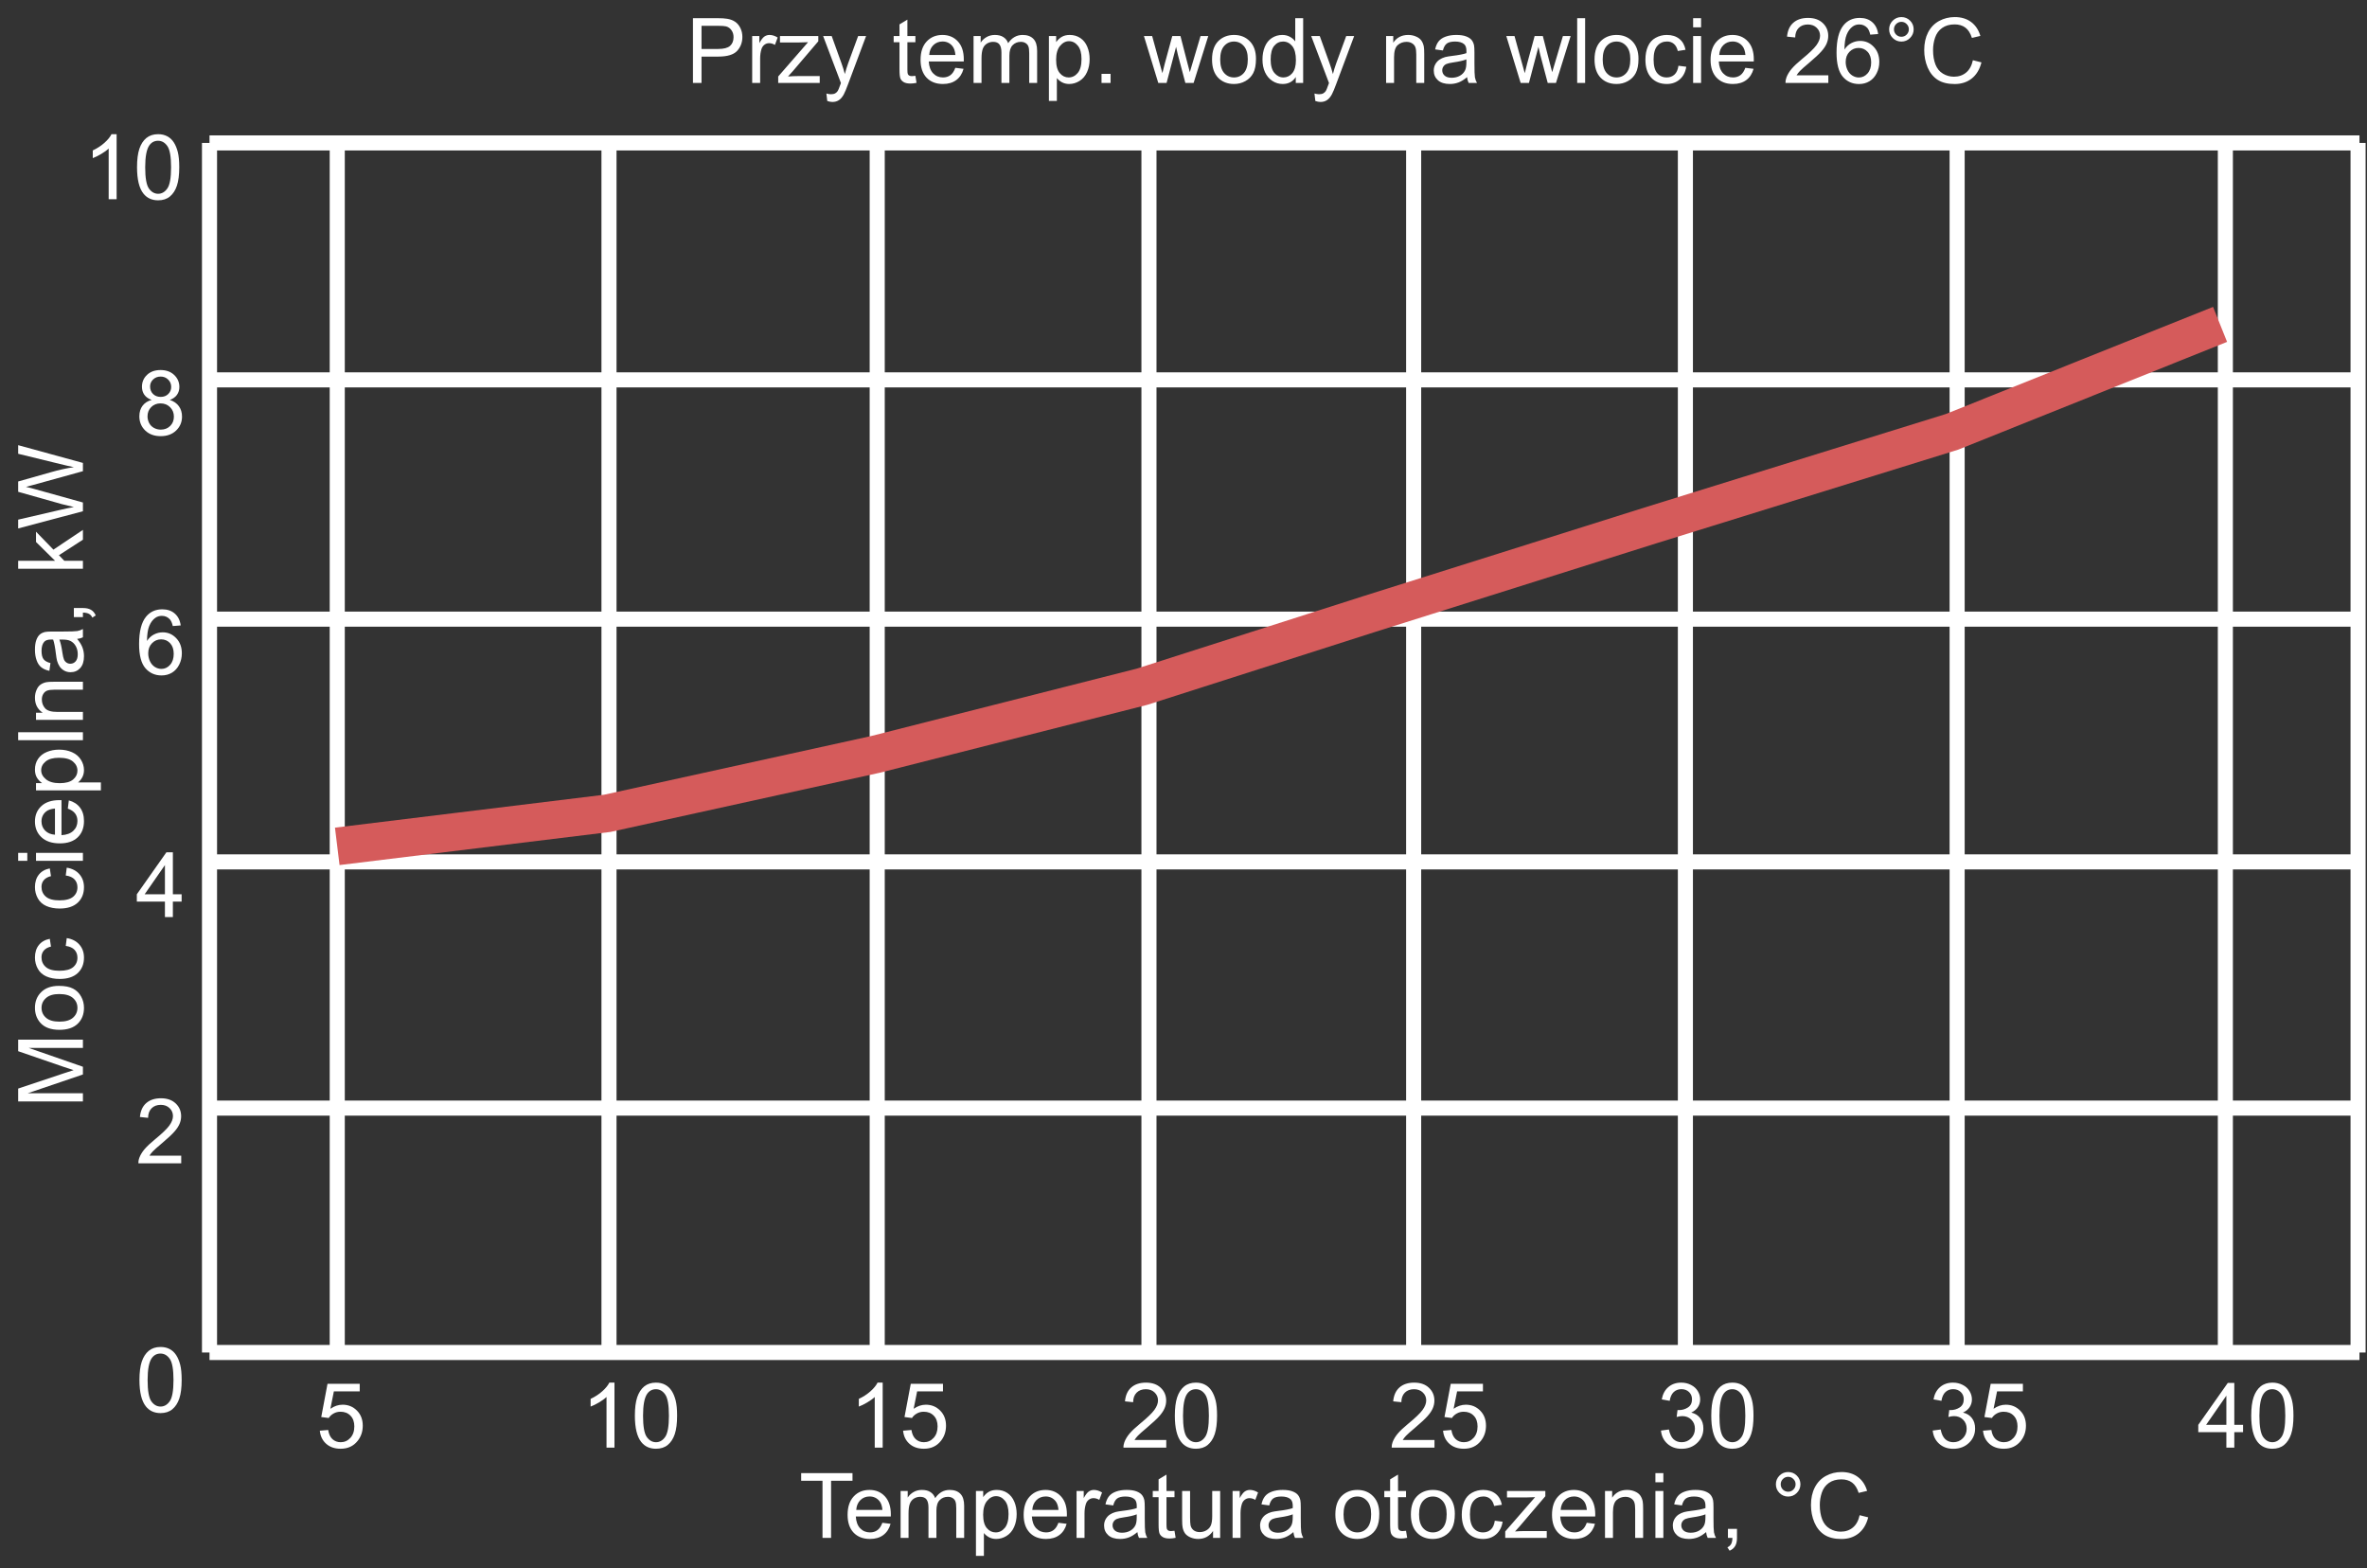 <svg width="314" height="208" viewBox="0 0 314 208" fill="none" xmlns="http://www.w3.org/2000/svg">
<rect x="0" y="0" width="314" height="208" fill="#333333" stroke="none"/>
<g clip-path="url(#clip0_637_1291)">
<path d="M27.793 18.958H313" stroke="white" stroke-width="2"/>
<path d="M27.793 18.958V179.409" stroke="white" stroke-width="2"/>
<path d="M295.21 18.958V179.409" stroke="white" stroke-width="2"/>
<path d="M259.629 18.958V179.409" stroke="white" stroke-width="2"/>
<path d="M223.58 18.958V179.409" stroke="white" stroke-width="2"/>
<path d="M187.531 18.958V179.409" stroke="white" stroke-width="2"/>
<path d="M152.418 18.958V179.409" stroke="white" stroke-width="2"/>
<path d="M116.369 19.11V179.561" stroke="white" stroke-width="2"/>
<path d="M80.788 19.11V179.561" stroke="white" stroke-width="2"/>
<path d="M44.739 19.11V179.561" stroke="white" stroke-width="2"/>
<path d="M312.815 18.958V179.409" stroke="white" stroke-width="2"/>
<path d="M27.793 50.39H313" stroke="white" stroke-width="2"/>
<path d="M27.793 82.129H313" stroke="white" stroke-width="2"/>
<path d="M27.793 114.329H313" stroke="white" stroke-width="2"/>
<path d="M27.793 146.989H313" stroke="white" stroke-width="2"/>
<path d="M27.793 179.407H313" stroke="white" stroke-width="2"/>
<path d="M18.498 183.062C18.498 182.047 18.602 181.23 18.808 180.613C19.02 179.992 19.33 179.514 19.74 179.178C20.154 178.842 20.674 178.674 21.299 178.674C21.76 178.674 22.164 178.768 22.512 178.955C22.859 179.139 23.146 179.406 23.373 179.758C23.599 180.105 23.777 180.531 23.906 181.035C24.035 181.535 24.099 182.211 24.099 183.062C24.099 184.07 23.996 184.885 23.789 185.506C23.582 186.123 23.271 186.602 22.857 186.941C22.447 187.277 21.928 187.445 21.299 187.445C20.471 187.445 19.82 187.148 19.348 186.555C18.781 185.84 18.498 184.676 18.498 183.062ZM19.582 183.062C19.582 184.473 19.746 185.412 20.074 185.881C20.406 186.346 20.814 186.578 21.299 186.578C21.783 186.578 22.189 186.344 22.517 185.875C22.849 185.406 23.015 184.469 23.015 183.062C23.015 181.648 22.849 180.709 22.517 180.244C22.189 179.779 21.779 179.547 21.287 179.547C20.803 179.547 20.416 179.752 20.127 180.162C19.764 180.686 19.582 181.652 19.582 183.062Z" fill="white"/>
<path d="M42.428 189.779L43.536 189.685C43.618 190.224 43.807 190.63 44.104 190.904C44.405 191.173 44.766 191.308 45.188 191.308C45.696 191.308 46.126 191.117 46.477 190.734C46.829 190.351 47.004 189.843 47.004 189.21C47.004 188.609 46.834 188.134 46.495 187.787C46.159 187.439 45.717 187.265 45.17 187.265C44.831 187.265 44.524 187.343 44.251 187.5C43.977 187.652 43.762 187.851 43.606 188.097L42.616 187.968L43.448 183.556H47.719V184.564H44.291L43.829 186.873C44.344 186.513 44.885 186.333 45.452 186.333C46.202 186.333 46.834 186.593 47.35 187.113C47.866 187.632 48.123 188.3 48.123 189.117C48.123 189.894 47.897 190.566 47.444 191.132C46.893 191.828 46.141 192.175 45.188 192.175C44.407 192.175 43.768 191.957 43.272 191.519C42.78 191.082 42.498 190.501 42.428 189.779Z" fill="white"/>
<path d="M81.514 192.029H80.459V185.308C80.205 185.55 79.871 185.792 79.457 186.035C79.047 186.277 78.678 186.458 78.35 186.58V185.56C78.939 185.283 79.455 184.947 79.896 184.552C80.338 184.158 80.65 183.775 80.834 183.404H81.514V192.029ZM84.221 187.792C84.221 186.777 84.324 185.96 84.531 185.343C84.742 184.722 85.053 184.244 85.463 183.908C85.877 183.572 86.396 183.404 87.021 183.404C87.482 183.404 87.887 183.498 88.234 183.685C88.582 183.869 88.869 184.136 89.096 184.488C89.322 184.835 89.5 185.261 89.629 185.765C89.758 186.265 89.822 186.941 89.822 187.792C89.822 188.8 89.719 189.615 89.512 190.236C89.305 190.853 88.994 191.332 88.58 191.671C88.17 192.007 87.65 192.175 87.021 192.175C86.193 192.175 85.543 191.878 85.07 191.285C84.504 190.57 84.221 189.406 84.221 187.792ZM85.305 187.792C85.305 189.203 85.469 190.142 85.797 190.611C86.129 191.076 86.537 191.308 87.021 191.308C87.506 191.308 87.912 191.074 88.24 190.605C88.572 190.136 88.738 189.199 88.738 187.792C88.738 186.378 88.572 185.439 88.24 184.974C87.912 184.509 87.502 184.277 87.01 184.277C86.525 184.277 86.139 184.482 85.85 184.892C85.486 185.416 85.305 186.382 85.305 187.792Z" fill="white"/>
<path d="M117.095 192.029H116.04V185.308C115.786 185.55 115.452 185.792 115.038 186.035C114.628 186.277 114.259 186.458 113.93 186.58V185.56C114.52 185.283 115.036 184.947 115.477 184.552C115.919 184.158 116.231 183.775 116.415 183.404H117.095V192.029ZM119.802 189.779L120.909 189.685C120.991 190.224 121.18 190.63 121.477 190.904C121.778 191.173 122.139 191.308 122.561 191.308C123.069 191.308 123.499 191.117 123.85 190.734C124.202 190.351 124.378 189.843 124.378 189.21C124.378 188.609 124.208 188.134 123.868 187.787C123.532 187.439 123.091 187.265 122.544 187.265C122.204 187.265 121.897 187.343 121.624 187.5C121.35 187.652 121.136 187.851 120.979 188.097L119.989 187.968L120.821 183.556H125.093V184.564H121.665L121.202 186.873C121.718 186.513 122.259 186.333 122.825 186.333C123.575 186.333 124.208 186.593 124.723 187.113C125.239 187.632 125.497 188.3 125.497 189.117C125.497 189.894 125.27 190.566 124.817 191.132C124.266 191.828 123.514 192.175 122.561 192.175C121.78 192.175 121.141 191.957 120.645 191.519C120.153 191.082 119.872 190.501 119.802 189.779Z" fill="white"/>
<path d="M154.714 191.015V192.029H149.036C149.028 191.775 149.069 191.531 149.159 191.296C149.304 190.91 149.534 190.529 149.851 190.154C150.171 189.779 150.632 189.345 151.234 188.853C152.167 188.087 152.798 187.482 153.126 187.037C153.454 186.587 153.618 186.164 153.618 185.765C153.618 185.347 153.468 184.996 153.167 184.71C152.87 184.421 152.482 184.277 152.001 184.277C151.493 184.277 151.087 184.429 150.782 184.734C150.478 185.039 150.323 185.46 150.319 186L149.235 185.888C149.31 185.08 149.589 184.464 150.073 184.042C150.558 183.617 151.208 183.404 152.025 183.404C152.849 183.404 153.501 183.632 153.982 184.089C154.462 184.546 154.702 185.113 154.702 185.789C154.702 186.132 154.632 186.47 154.491 186.802C154.351 187.134 154.116 187.484 153.788 187.851C153.464 188.218 152.923 188.722 152.165 189.363C151.532 189.894 151.126 190.255 150.946 190.447C150.767 190.634 150.618 190.824 150.501 191.015H154.714ZM155.851 187.792C155.851 186.777 155.954 185.96 156.161 185.343C156.372 184.722 156.683 184.244 157.093 183.908C157.507 183.572 158.026 183.404 158.651 183.404C159.112 183.404 159.517 183.498 159.864 183.685C160.212 183.869 160.499 184.136 160.726 184.488C160.952 184.835 161.13 185.261 161.259 185.765C161.388 186.265 161.452 186.941 161.452 187.792C161.452 188.8 161.349 189.615 161.142 190.236C160.935 190.853 160.624 191.332 160.21 191.671C159.8 192.007 159.28 192.175 158.651 192.175C157.823 192.175 157.173 191.878 156.7 191.285C156.134 190.57 155.851 189.406 155.851 187.792ZM156.935 187.792C156.935 189.203 157.099 190.142 157.427 190.611C157.759 191.076 158.167 191.308 158.651 191.308C159.136 191.308 159.542 191.074 159.87 190.605C160.202 190.136 160.368 189.199 160.368 187.792C160.368 186.378 160.202 185.439 159.87 184.974C159.542 184.509 159.132 184.277 158.64 184.277C158.155 184.277 157.769 184.482 157.48 184.892C157.116 185.416 156.935 186.382 156.935 187.792Z" fill="white"/>
<path d="M190.295 191.015V192.029H184.617C184.609 191.775 184.65 191.531 184.74 191.296C184.885 190.91 185.115 190.529 185.432 190.154C185.752 189.779 186.213 189.345 186.814 188.853C187.748 188.087 188.379 187.482 188.707 187.037C189.035 186.587 189.199 186.164 189.199 185.765C189.199 185.347 189.049 184.996 188.748 184.71C188.451 184.421 188.062 184.277 187.582 184.277C187.074 184.277 186.668 184.429 186.363 184.734C186.059 185.039 185.904 185.46 185.9 186L184.816 185.888C184.891 185.08 185.17 184.464 185.654 184.042C186.139 183.617 186.789 183.404 187.605 183.404C188.43 183.404 189.082 183.632 189.562 184.089C190.043 184.546 190.283 185.113 190.283 185.789C190.283 186.132 190.213 186.47 190.072 186.802C189.932 187.134 189.697 187.484 189.369 187.851C189.045 188.218 188.504 188.722 187.746 189.363C187.113 189.894 186.707 190.255 186.527 190.447C186.348 190.634 186.199 190.824 186.082 191.015H190.295ZM191.432 189.779L192.539 189.685C192.621 190.224 192.811 190.63 193.107 190.904C193.408 191.173 193.77 191.308 194.191 191.308C194.699 191.308 195.129 191.117 195.48 190.734C195.832 190.351 196.008 189.843 196.008 189.21C196.008 188.609 195.838 188.134 195.498 187.787C195.162 187.439 194.721 187.265 194.174 187.265C193.834 187.265 193.527 187.343 193.254 187.5C192.98 187.652 192.766 187.851 192.609 188.097L191.619 187.968L192.451 183.556H196.723V184.564H193.295L192.832 186.873C193.348 186.513 193.889 186.333 194.455 186.333C195.205 186.333 195.838 186.593 196.354 187.113C196.869 187.632 197.127 188.3 197.127 189.117C197.127 189.894 196.9 190.566 196.447 191.132C195.896 191.828 195.145 192.175 194.191 192.175C193.41 192.175 192.771 191.957 192.275 191.519C191.783 191.082 191.502 190.501 191.432 189.779Z" fill="white"/>
<path d="M220.339 189.761L221.393 189.621C221.514 190.218 221.719 190.65 222.009 190.916C222.302 191.177 222.657 191.308 223.075 191.308C223.571 191.308 223.989 191.136 224.329 190.792C224.673 190.449 224.844 190.023 224.844 189.515C224.844 189.031 224.686 188.632 224.37 188.32C224.053 188.003 223.651 187.845 223.163 187.845C222.964 187.845 222.716 187.884 222.419 187.962L222.536 187.037C222.606 187.044 222.663 187.048 222.706 187.048C223.155 187.048 223.559 186.931 223.919 186.697C224.278 186.462 224.458 186.101 224.458 185.613C224.458 185.226 224.327 184.906 224.065 184.652C223.803 184.398 223.466 184.271 223.052 184.271C222.641 184.271 222.3 184.4 222.026 184.658C221.753 184.916 221.577 185.302 221.499 185.818L220.444 185.63C220.573 184.923 220.866 184.376 221.323 183.99C221.78 183.599 222.348 183.404 223.028 183.404C223.497 183.404 223.928 183.505 224.323 183.708C224.718 183.908 225.018 184.181 225.225 184.529C225.436 184.876 225.542 185.246 225.542 185.636C225.542 186.007 225.442 186.345 225.243 186.65C225.044 186.955 224.749 187.197 224.358 187.376C224.866 187.494 225.26 187.738 225.542 188.109C225.823 188.476 225.964 188.937 225.964 189.492C225.964 190.242 225.69 190.878 225.143 191.402C224.596 191.921 223.905 192.181 223.069 192.181C222.315 192.181 221.688 191.957 221.188 191.507C220.692 191.058 220.409 190.476 220.339 189.761ZM227.012 187.792C227.012 186.777 227.116 185.96 227.323 185.343C227.534 184.722 227.844 184.244 228.255 183.908C228.669 183.572 229.188 183.404 229.813 183.404C230.274 183.404 230.678 183.498 231.026 183.685C231.374 183.869 231.661 184.136 231.887 184.488C232.114 184.835 232.292 185.261 232.421 185.765C232.55 186.265 232.614 186.941 232.614 187.792C232.614 188.8 232.51 189.615 232.303 190.236C232.096 190.853 231.786 191.332 231.372 191.671C230.962 192.007 230.442 192.175 229.813 192.175C228.985 192.175 228.335 191.878 227.862 191.285C227.296 190.57 227.012 189.406 227.012 187.792ZM228.096 187.792C228.096 189.203 228.26 190.142 228.589 190.611C228.921 191.076 229.329 191.308 229.813 191.308C230.298 191.308 230.704 191.074 231.032 190.605C231.364 190.136 231.53 189.199 231.53 187.792C231.53 186.378 231.364 185.439 231.032 184.974C230.704 184.509 230.294 184.277 229.802 184.277C229.317 184.277 228.93 184.482 228.641 184.892C228.278 185.416 228.096 186.382 228.096 187.792Z" fill="white"/>
<path d="M256.388 189.761L257.442 189.621C257.563 190.218 257.769 190.65 258.058 190.916C258.351 191.177 258.706 191.308 259.124 191.308C259.62 191.308 260.038 191.136 260.378 190.792C260.722 190.449 260.894 190.023 260.894 189.515C260.894 189.031 260.735 188.632 260.419 188.32C260.103 188.003 259.7 187.845 259.212 187.845C259.013 187.845 258.765 187.884 258.468 187.962L258.585 187.037C258.655 187.044 258.712 187.048 258.755 187.048C259.204 187.048 259.608 186.931 259.968 186.697C260.327 186.462 260.507 186.101 260.507 185.613C260.507 185.226 260.376 184.906 260.114 184.652C259.853 184.398 259.515 184.271 259.101 184.271C258.69 184.271 258.349 184.4 258.075 184.658C257.802 184.916 257.626 185.302 257.548 185.818L256.493 185.63C256.622 184.923 256.915 184.376 257.372 183.99C257.829 183.599 258.397 183.404 259.077 183.404C259.546 183.404 259.978 183.505 260.372 183.708C260.767 183.908 261.067 184.181 261.274 184.529C261.485 184.876 261.591 185.246 261.591 185.636C261.591 186.007 261.491 186.345 261.292 186.65C261.093 186.955 260.798 187.197 260.407 187.376C260.915 187.494 261.31 187.738 261.591 188.109C261.872 188.476 262.013 188.937 262.013 189.492C262.013 190.242 261.739 190.878 261.192 191.402C260.646 191.921 259.954 192.181 259.118 192.181C258.364 192.181 257.737 191.957 257.237 191.507C256.741 191.058 256.458 190.476 256.388 189.761ZM263.062 189.779L264.169 189.685C264.251 190.224 264.44 190.63 264.737 190.904C265.038 191.173 265.399 191.308 265.821 191.308C266.329 191.308 266.759 191.117 267.11 190.734C267.462 190.351 267.638 189.843 267.638 189.21C267.638 188.609 267.468 188.134 267.128 187.787C266.792 187.439 266.351 187.265 265.804 187.265C265.464 187.265 265.157 187.343 264.884 187.5C264.61 187.652 264.396 187.851 264.239 188.097L263.249 187.968L264.081 183.556H268.353V184.564H264.925L264.462 186.873C264.978 186.513 265.519 186.333 266.085 186.333C266.835 186.333 267.468 186.593 267.983 187.113C268.499 187.632 268.757 188.3 268.757 189.117C268.757 189.894 268.53 190.566 268.077 191.132C267.526 191.828 266.774 192.175 265.821 192.175C265.04 192.175 264.401 191.957 263.905 191.519C263.413 191.082 263.132 190.501 263.062 189.779Z" fill="white"/>
<path d="M295.344 192.029V189.972H291.617V189.005L295.537 183.439H296.398V189.005H297.558V189.972H296.398V192.029H295.344ZM295.344 189.005V185.132L292.654 189.005H295.344ZM298.642 187.792C298.642 186.777 298.746 185.96 298.953 185.343C299.164 184.722 299.474 184.244 299.885 183.908C300.299 183.572 300.818 183.404 301.443 183.404C301.904 183.404 302.308 183.498 302.656 183.685C303.004 183.869 303.291 184.136 303.517 184.488C303.744 184.835 303.922 185.261 304.051 185.765C304.179 186.265 304.244 186.941 304.244 187.792C304.244 188.8 304.14 189.615 303.933 190.236C303.726 190.853 303.416 191.332 303.002 191.671C302.592 192.007 302.072 192.175 301.443 192.175C300.615 192.175 299.965 191.878 299.492 191.285C298.926 190.57 298.642 189.406 298.642 187.792ZM299.726 187.792C299.726 189.203 299.89 190.142 300.219 190.611C300.551 191.076 300.959 191.308 301.443 191.308C301.927 191.308 302.334 191.074 302.662 190.605C302.994 190.136 303.16 189.199 303.16 187.792C303.16 186.378 302.994 185.439 302.662 184.974C302.334 184.509 301.924 184.277 301.431 184.277C300.947 184.277 300.56 184.482 300.271 184.892C299.908 185.416 299.726 186.382 299.726 187.792Z" fill="white"/>
<path d="M24.041 153.295V154.309H18.363C18.355 154.055 18.396 153.811 18.486 153.577C18.631 153.19 18.861 152.809 19.178 152.434C19.498 152.059 19.959 151.625 20.561 151.133C21.494 150.368 22.125 149.762 22.453 149.317C22.781 148.868 22.945 148.444 22.945 148.045C22.945 147.627 22.795 147.276 22.494 146.991C22.197 146.702 21.808 146.557 21.328 146.557C20.82 146.557 20.414 146.709 20.109 147.014C19.805 147.319 19.65 147.741 19.646 148.28L18.562 148.168C18.637 147.36 18.916 146.745 19.4 146.323C19.885 145.897 20.535 145.684 21.352 145.684C22.176 145.684 22.828 145.913 23.308 146.37C23.789 146.827 24.029 147.393 24.029 148.069C24.029 148.413 23.959 148.75 23.818 149.083C23.678 149.415 23.443 149.764 23.115 150.131C22.791 150.499 22.25 151.002 21.492 151.643C20.859 152.174 20.453 152.536 20.273 152.727C20.094 152.915 19.945 153.104 19.828 153.295H24.041Z" fill="white"/>
<path d="M21.879 121.649V119.593H18.152V118.626L22.072 113.059H22.933V118.626H24.094V119.593H22.933V121.649H21.879ZM21.879 118.626V114.753L19.189 118.626H21.879Z" fill="white"/>
<path d="M20.121 53.052C19.683 52.892 19.359 52.663 19.148 52.366C18.937 52.069 18.832 51.714 18.832 51.3C18.832 50.675 19.057 50.149 19.506 49.724C19.955 49.298 20.553 49.085 21.299 49.085C22.049 49.085 22.652 49.304 23.109 49.741C23.566 50.175 23.795 50.704 23.795 51.329C23.795 51.727 23.689 52.075 23.478 52.372C23.271 52.665 22.955 52.892 22.529 53.052C23.057 53.224 23.457 53.501 23.73 53.884C24.008 54.267 24.146 54.724 24.146 55.255C24.146 55.989 23.887 56.606 23.367 57.106C22.848 57.606 22.164 57.856 21.316 57.856C20.469 57.856 19.785 57.606 19.265 57.106C18.746 56.602 18.486 55.976 18.486 55.226C18.486 54.667 18.627 54.2 18.908 53.825C19.193 53.446 19.598 53.188 20.121 53.052ZM19.91 51.265C19.91 51.671 20.041 52.003 20.303 52.261C20.564 52.519 20.904 52.648 21.322 52.648C21.728 52.648 22.061 52.52 22.318 52.267C22.58 52.009 22.711 51.694 22.711 51.323C22.711 50.937 22.576 50.612 22.307 50.351C22.041 50.085 21.709 49.952 21.311 49.952C20.908 49.952 20.574 50.081 20.308 50.339C20.043 50.597 19.91 50.905 19.91 51.265ZM19.57 55.231C19.57 55.532 19.64 55.823 19.781 56.105C19.926 56.386 20.139 56.605 20.42 56.761C20.701 56.913 21.004 56.989 21.328 56.989C21.832 56.989 22.248 56.827 22.576 56.503C22.904 56.179 23.068 55.767 23.068 55.267C23.068 54.759 22.898 54.339 22.558 54.007C22.223 53.675 21.801 53.509 21.293 53.509C20.797 53.509 20.385 53.673 20.057 54.001C19.732 54.329 19.57 54.739 19.57 55.231Z" fill="white"/>
<path d="M23.971 82.963L22.922 83.045C22.828 82.631 22.695 82.331 22.523 82.143C22.238 81.842 21.887 81.692 21.469 81.692C21.133 81.692 20.838 81.786 20.584 81.973C20.252 82.215 19.99 82.569 19.799 83.034C19.607 83.499 19.508 84.161 19.5 85.02C19.754 84.633 20.064 84.346 20.432 84.159C20.799 83.971 21.184 83.877 21.586 83.877C22.289 83.877 22.887 84.137 23.379 84.657C23.875 85.172 24.123 85.84 24.123 86.661C24.123 87.2 24.006 87.702 23.771 88.166C23.541 88.627 23.223 88.981 22.816 89.227C22.41 89.473 21.949 89.596 21.434 89.596C20.555 89.596 19.838 89.274 19.283 88.629C18.729 87.981 18.451 86.915 18.451 85.43C18.451 83.77 18.758 82.563 19.371 81.809C19.906 81.153 20.627 80.825 21.533 80.825C22.209 80.825 22.762 81.014 23.191 81.393C23.625 81.772 23.885 82.295 23.971 82.963ZM19.664 86.666C19.664 87.03 19.74 87.377 19.893 87.71C20.049 88.041 20.266 88.295 20.543 88.471C20.82 88.643 21.111 88.729 21.416 88.729C21.861 88.729 22.244 88.549 22.564 88.19C22.885 87.831 23.045 87.342 23.045 86.725C23.045 86.131 22.887 85.665 22.57 85.325C22.254 84.981 21.855 84.809 21.375 84.809C20.898 84.809 20.494 84.981 20.162 85.325C19.83 85.665 19.664 86.112 19.664 86.666Z" fill="white"/>
<path d="M15.471 26.424H14.416V19.704C14.162 19.946 13.828 20.188 13.414 20.43C13.004 20.672 12.635 20.854 12.307 20.975V19.956C12.896 19.678 13.412 19.342 13.853 18.948C14.295 18.553 14.607 18.17 14.791 17.799H15.471V26.424ZM18.178 22.188C18.178 21.172 18.281 20.356 18.488 19.739C18.699 19.118 19.01 18.639 19.42 18.303C19.834 17.967 20.353 17.799 20.978 17.799C21.439 17.799 21.844 17.893 22.191 18.081C22.539 18.264 22.826 18.532 23.053 18.883C23.279 19.231 23.457 19.657 23.586 20.161C23.715 20.661 23.779 21.336 23.779 22.188C23.779 23.196 23.676 24.01 23.469 24.631C23.262 25.248 22.951 25.727 22.537 26.067C22.127 26.403 21.607 26.571 20.978 26.571C20.15 26.571 19.5 26.274 19.027 25.68C18.461 24.965 18.178 23.801 18.178 22.188ZM19.262 22.188C19.262 23.598 19.426 24.538 19.754 25.006C20.086 25.471 20.494 25.704 20.978 25.704C21.463 25.704 21.869 25.469 22.197 25C22.529 24.532 22.695 23.594 22.695 22.188C22.695 20.774 22.529 19.834 22.197 19.37C21.869 18.905 21.459 18.672 20.967 18.672C20.482 18.672 20.096 18.877 19.807 19.288C19.443 19.811 19.262 20.778 19.262 22.188Z" fill="white"/>
<path d="M44.739 112.268L80.554 107.889L116.135 100.069L151.482 91.099L181.679 81.439L218.898 69.71L258.927 57.29L294.508 43.03" stroke="#D55B5B" stroke-width="5"/>
<path d="M11 146.109L2.41 146.109L2.41 144.398L8.492 142.365C9.059 142.178 9.482 142.041 9.764 141.955C9.451 141.857 8.992 141.705 8.387 141.498L2.41 139.441L2.41 137.912L11 137.912L11 139.008L3.811 139.008L11 141.504L11 142.529L3.688 145.014L11 145.014L11 146.109ZM7.889 136.605C6.736 136.605 5.883 136.285 5.328 135.645C4.867 135.109 4.637 134.457 4.637 133.687C4.637 132.832 4.918 132.133 5.48 131.59C6.039 131.047 6.812 130.775 7.801 130.775C8.602 130.775 9.232 130.896 9.693 131.139C10.15 131.377 10.506 131.727 10.76 132.187C11.014 132.645 11.141 133.145 11.141 133.687C11.141 134.559 10.861 135.264 10.303 135.803C9.744 136.338 8.939 136.605 7.889 136.605ZM7.889 135.521C8.686 135.521 9.283 135.348 9.682 135C10.076 134.652 10.273 134.215 10.273 133.687C10.273 133.164 10.074 132.729 9.676 132.381C9.277 132.033 8.67 131.859 7.854 131.859C7.084 131.859 6.502 132.035 6.107 132.387C5.709 132.734 5.51 133.168 5.51 133.687C5.51 134.215 5.707 134.652 6.102 135C6.496 135.348 7.092 135.521 7.889 135.521ZM8.721 125.473L8.855 124.436C9.57 124.549 10.131 124.84 10.537 125.309C10.94 125.773 11.141 126.346 11.141 127.025C11.141 127.877 10.863 128.562 10.309 129.082C9.75 129.598 8.951 129.855 7.912 129.855C7.24 129.855 6.652 129.744 6.148 129.521C5.645 129.299 5.268 128.961 5.018 128.508C4.764 128.051 4.637 127.555 4.637 127.02C4.637 126.344 4.809 125.791 5.152 125.361C5.492 124.932 5.977 124.656 6.605 124.535L6.764 125.561C6.346 125.658 6.031 125.832 5.82 126.082C5.609 126.328 5.504 126.627 5.504 126.979C5.504 127.51 5.695 127.941 6.078 128.273C6.457 128.605 7.059 128.771 7.883 128.771C8.719 128.771 9.326 128.611 9.705 128.291C10.084 127.971 10.273 127.553 10.273 127.037C10.273 126.623 10.146 126.277 9.893 126C9.639 125.723 9.248 125.547 8.721 125.473ZM8.721 116.133L8.855 115.096C9.57 115.209 10.131 115.5 10.537 115.969C10.94 116.434 11.141 117.006 11.141 117.686C11.141 118.537 10.863 119.223 10.309 119.742C9.75 120.258 8.951 120.516 7.912 120.516C7.24 120.516 6.652 120.404 6.148 120.182C5.645 119.959 5.268 119.621 5.018 119.168C4.764 118.711 4.637 118.215 4.637 117.68C4.637 117.004 4.809 116.451 5.152 116.021C5.492 115.592 5.977 115.316 6.605 115.195L6.764 116.221C6.346 116.318 6.031 116.492 5.82 116.742C5.609 116.988 5.504 117.287 5.504 117.639C5.504 118.17 5.695 118.602 6.078 118.934C6.457 119.266 7.059 119.432 7.883 119.432C8.719 119.432 9.326 119.271 9.705 118.951C10.084 118.631 10.273 118.213 10.273 117.697C10.273 117.283 10.146 116.937 9.893 116.66C9.639 116.383 9.248 116.207 8.721 116.133ZM3.623 114.187L2.41 114.187L2.41 113.133L3.623 113.133L3.623 114.187ZM11 114.187L4.777 114.187L4.777 113.133L11 113.133L11 114.187ZM8.996 107.262L9.131 106.172C9.768 106.344 10.262 106.662 10.613 107.127C10.965 107.592 11.141 108.186 11.141 108.908C11.141 109.818 10.861 110.541 10.303 111.076C9.74 111.607 8.953 111.873 7.941 111.873C6.895 111.873 6.082 111.604 5.504 111.064C4.926 110.525 4.637 109.826 4.637 108.967C4.637 108.135 4.92 107.455 5.486 106.928C6.053 106.4 6.85 106.137 7.877 106.137C7.939 106.137 8.033 106.139 8.158 106.143L8.158 110.783C8.842 110.744 9.365 110.551 9.729 110.203C10.092 109.855 10.273 109.422 10.273 108.902C10.273 108.516 10.172 108.186 9.969 107.912C9.766 107.639 9.441 107.422 8.996 107.262ZM7.291 110.725L7.291 107.25C6.768 107.297 6.375 107.43 6.113 107.648C5.707 107.984 5.504 108.42 5.504 108.955C5.504 109.439 5.666 109.848 5.99 110.18C6.314 110.508 6.748 110.689 7.291 110.725ZM13.385 104.842L4.777 104.842L4.777 103.881L5.586 103.881C5.27 103.654 5.033 103.398 4.877 103.113C4.717 102.828 4.637 102.482 4.637 102.076C4.637 101.545 4.773 101.076 5.047 100.67C5.32 100.264 5.707 99.957 6.207 99.75C6.703 99.543 7.248 99.439 7.842 99.439C8.479 99.439 9.053 99.555 9.564 99.785C10.072 100.012 10.463 100.344 10.736 100.781C11.006 101.215 11.141 101.672 11.141 102.152C11.141 102.504 11.066 102.82 10.918 103.102C10.77 103.379 10.582 103.607 10.355 103.787L13.385 103.787L13.385 104.842ZM7.924 103.887C8.725 103.887 9.316 103.725 9.699 103.4C10.082 103.076 10.273 102.684 10.273 102.223C10.273 101.754 10.076 101.354 9.682 101.021C9.283 100.686 8.668 100.518 7.836 100.518C7.043 100.518 6.449 100.682 6.055 101.01C5.66 101.334 5.463 101.723 5.463 102.176C5.463 102.625 5.674 103.023 6.096 103.371C6.514 103.715 7.123 103.887 7.924 103.887ZM11 98.186L2.41 98.186L2.41 97.131L11 97.131L11 98.186ZM11 95.49L4.777 95.49L4.777 94.541L5.662 94.541C4.979 94.084 4.637 93.424 4.637 92.561C4.637 92.186 4.705 91.842 4.842 91.529C4.975 91.213 5.15 90.977 5.369 90.82C5.588 90.664 5.848 90.555 6.148 90.492C6.344 90.453 6.686 90.434 7.174 90.434L11 90.434L11 91.488L7.215 91.488C6.785 91.488 6.465 91.529 6.254 91.611C6.039 91.693 5.869 91.84 5.744 92.051C5.615 92.258 5.551 92.502 5.551 92.783C5.551 93.232 5.693 93.621 5.979 93.949C6.264 94.273 6.805 94.436 7.602 94.436L11 94.436L11 95.49ZM10.232 84.75C10.565 85.141 10.799 85.518 10.935 85.881C11.072 86.24 11.141 86.627 11.141 87.041C11.141 87.725 10.975 88.25 10.643 88.617C10.307 88.984 9.879 89.168 9.359 89.168C9.055 89.168 8.777 89.1 8.527 88.963C8.273 88.822 8.07 88.641 7.918 88.418C7.766 88.191 7.65 87.938 7.572 87.656C7.518 87.449 7.465 87.137 7.414 86.719C7.312 85.867 7.191 85.24 7.051 84.838C6.906 84.834 6.814 84.832 6.775 84.832C6.346 84.832 6.043 84.932 5.867 85.131C5.629 85.4 5.51 85.801 5.51 86.332C5.51 86.828 5.598 87.195 5.773 87.434C5.945 87.668 6.252 87.842 6.693 87.955L6.553 88.986C6.111 88.893 5.756 88.738 5.486 88.523C5.213 88.309 5.004 87.998 4.859 87.592C4.711 87.186 4.637 86.715 4.637 86.18C4.637 85.648 4.699 85.217 4.824 84.885C4.949 84.553 5.107 84.309 5.299 84.152C5.486 83.996 5.725 83.887 6.014 83.824C6.193 83.789 6.518 83.772 6.986 83.772L8.393 83.772C9.373 83.772 9.994 83.75 10.256 83.707C10.514 83.66 10.762 83.57 11 83.438L11 84.539C10.781 84.648 10.525 84.719 10.232 84.75ZM7.877 84.838C8.033 85.221 8.166 85.795 8.275 86.561C8.338 86.994 8.408 87.301 8.486 87.481C8.564 87.66 8.68 87.799 8.832 87.897C8.98 87.994 9.146 88.043 9.33 88.043C9.611 88.043 9.846 87.938 10.033 87.727C10.221 87.512 10.315 87.199 10.315 86.789C10.315 86.383 10.227 86.022 10.051 85.705C9.871 85.389 9.627 85.156 9.318 85.008C9.08 84.894 8.729 84.838 8.264 84.838L7.877 84.838ZM11 81.856L9.799 81.856L9.799 80.654L11 80.654C11.441 80.654 11.797 80.732 12.066 80.889C12.34 81.045 12.551 81.293 12.699 81.633L12.248 81.926C12.15 81.703 12.006 81.539 11.815 81.434C11.627 81.328 11.355 81.269 11 81.258L11 81.856ZM11 75.445L2.41 75.445L2.41 74.391L7.309 74.391L4.777 71.894L4.777 70.529L7.086 72.908L11 70.289L11 71.59L7.818 73.647L8.533 74.391L11 74.391L11 75.445ZM11 67.816L2.41 70.096L2.41 68.93L8.041 67.623C8.631 67.482 9.217 67.361 9.799 67.26C8.881 67.041 8.352 66.912 8.211 66.873L2.41 65.238L2.41 63.867L6.758 62.637C7.836 62.328 8.85 62.105 9.799 61.969C9.256 61.859 8.633 61.717 7.93 61.541L2.41 60.193L2.41 59.051L11 61.406L11 62.502L4.455 64.312C3.908 64.465 3.572 64.555 3.447 64.582C3.842 64.672 4.178 64.756 4.455 64.834L11 66.656L11 67.816Z" fill="white"/>
<path d="M91.926 11V2.41H95.166C95.736 2.41 96.172 2.438 96.473 2.492C96.894 2.562 97.248 2.697 97.533 2.896C97.818 3.092 98.047 3.367 98.219 3.723C98.394 4.078 98.482 4.469 98.482 4.895C98.482 5.625 98.25 6.244 97.785 6.752C97.32 7.256 96.481 7.508 95.266 7.508H93.062V11H91.926ZM93.062 6.494H95.283C96.018 6.494 96.539 6.357 96.848 6.084C97.156 5.811 97.311 5.426 97.311 4.93C97.311 4.57 97.219 4.264 97.035 4.01C96.856 3.752 96.617 3.582 96.32 3.5C96.129 3.449 95.775 3.424 95.26 3.424H93.062V6.494ZM99.783 11V4.777H100.732V5.721C100.975 5.279 101.197 4.988 101.4 4.848C101.607 4.707 101.834 4.637 102.08 4.637C102.436 4.637 102.797 4.75 103.164 4.977L102.801 5.955C102.543 5.803 102.285 5.727 102.027 5.727C101.797 5.727 101.59 5.797 101.406 5.938C101.223 6.074 101.092 6.266 101.014 6.512C100.896 6.887 100.838 7.297 100.838 7.742V11H99.783ZM103.234 11V10.145L107.195 5.598C106.746 5.621 106.35 5.633 106.006 5.633H103.469V4.777H108.555V5.475L105.186 9.424L104.535 10.145C105.008 10.109 105.451 10.092 105.865 10.092H108.742V11H103.234ZM109.744 13.396L109.627 12.406C109.857 12.469 110.059 12.5 110.23 12.5C110.465 12.5 110.652 12.461 110.793 12.383C110.934 12.305 111.049 12.195 111.139 12.055C111.205 11.949 111.312 11.688 111.461 11.27C111.48 11.211 111.512 11.125 111.555 11.012L109.193 4.777H110.33L111.625 8.381C111.793 8.838 111.943 9.318 112.076 9.822C112.197 9.338 112.342 8.865 112.51 8.404L113.84 4.777H114.895L112.527 11.105C112.273 11.789 112.076 12.26 111.936 12.518C111.748 12.865 111.533 13.119 111.291 13.279C111.049 13.443 110.76 13.525 110.424 13.525C110.221 13.525 109.994 13.482 109.744 13.396ZM121.434 10.057L121.586 10.988C121.289 11.051 121.023 11.082 120.789 11.082C120.406 11.082 120.109 11.021 119.898 10.9C119.688 10.779 119.539 10.621 119.453 10.426C119.367 10.227 119.324 9.811 119.324 9.178V5.598H118.551V4.777H119.324V3.236L120.373 2.604V4.777H121.434V5.598H120.373V9.236C120.373 9.537 120.391 9.73 120.426 9.816C120.465 9.902 120.525 9.971 120.607 10.021C120.693 10.072 120.814 10.098 120.971 10.098C121.088 10.098 121.242 10.084 121.434 10.057ZM126.73 8.996L127.82 9.131C127.648 9.768 127.33 10.262 126.865 10.613C126.4 10.965 125.807 11.141 125.084 11.141C124.174 11.141 123.451 10.861 122.916 10.303C122.385 9.74 122.119 8.953 122.119 7.941C122.119 6.895 122.389 6.082 122.928 5.504C123.467 4.926 124.166 4.637 125.025 4.637C125.857 4.637 126.537 4.92 127.064 5.486C127.592 6.053 127.855 6.85 127.855 7.877C127.855 7.939 127.854 8.033 127.85 8.158H123.209C123.248 8.842 123.441 9.365 123.789 9.729C124.137 10.092 124.57 10.273 125.09 10.273C125.477 10.273 125.807 10.172 126.08 9.969C126.354 9.766 126.57 9.441 126.73 8.996ZM123.268 7.291H126.742C126.695 6.768 126.562 6.375 126.344 6.113C126.008 5.707 125.572 5.504 125.037 5.504C124.553 5.504 124.145 5.666 123.812 5.99C123.484 6.314 123.303 6.748 123.268 7.291ZM129.15 11V4.777H130.094V5.65C130.289 5.346 130.549 5.102 130.873 4.918C131.197 4.73 131.566 4.637 131.98 4.637C132.441 4.637 132.818 4.732 133.111 4.924C133.408 5.115 133.617 5.383 133.738 5.727C134.23 5 134.871 4.637 135.66 4.637C136.277 4.637 136.752 4.809 137.084 5.152C137.416 5.492 137.582 6.018 137.582 6.729V11H136.533V7.08C136.533 6.658 136.498 6.355 136.428 6.172C136.361 5.984 136.238 5.834 136.059 5.721C135.879 5.607 135.668 5.551 135.426 5.551C134.988 5.551 134.625 5.697 134.336 5.99C134.047 6.279 133.902 6.744 133.902 7.385V11H132.848V6.957C132.848 6.488 132.762 6.137 132.59 5.902C132.418 5.668 132.137 5.551 131.746 5.551C131.449 5.551 131.174 5.629 130.92 5.785C130.67 5.941 130.488 6.17 130.375 6.471C130.262 6.771 130.205 7.205 130.205 7.771V11H129.15ZM139.146 13.385V4.777H140.107V5.586C140.334 5.27 140.59 5.033 140.875 4.877C141.16 4.717 141.506 4.637 141.912 4.637C142.443 4.637 142.912 4.773 143.318 5.047C143.725 5.32 144.031 5.707 144.238 6.207C144.445 6.703 144.549 7.248 144.549 7.842C144.549 8.479 144.434 9.053 144.203 9.564C143.977 10.072 143.645 10.463 143.207 10.736C142.773 11.006 142.316 11.141 141.836 11.141C141.484 11.141 141.168 11.066 140.887 10.918C140.609 10.77 140.381 10.582 140.201 10.355V13.385H139.146ZM140.102 7.924C140.102 8.725 140.264 9.316 140.588 9.699C140.912 10.082 141.305 10.273 141.766 10.273C142.234 10.273 142.635 10.076 142.967 9.682C143.303 9.283 143.471 8.668 143.471 7.836C143.471 7.043 143.307 6.449 142.979 6.055C142.654 5.66 142.266 5.463 141.812 5.463C141.363 5.463 140.965 5.674 140.617 6.096C140.273 6.514 140.102 7.123 140.102 7.924ZM146.125 11V9.799H147.326V11H146.125ZM153.654 11L151.75 4.777H152.84L153.83 8.369L154.199 9.705C154.215 9.639 154.322 9.211 154.521 8.422L155.512 4.777H156.596L157.527 8.387L157.838 9.576L158.195 8.375L159.262 4.777H160.287L158.342 11H157.246L156.256 7.273L156.016 6.213L154.756 11H153.654ZM160.785 7.889C160.785 6.736 161.105 5.883 161.746 5.328C162.281 4.867 162.934 4.637 163.703 4.637C164.559 4.637 165.258 4.918 165.801 5.48C166.344 6.039 166.615 6.812 166.615 7.801C166.615 8.602 166.494 9.232 166.252 9.693C166.014 10.15 165.664 10.506 165.203 10.76C164.746 11.014 164.246 11.141 163.703 11.141C162.832 11.141 162.127 10.861 161.588 10.303C161.053 9.744 160.785 8.939 160.785 7.889ZM161.869 7.889C161.869 8.686 162.043 9.283 162.391 9.682C162.738 10.076 163.176 10.273 163.703 10.273C164.227 10.273 164.662 10.074 165.01 9.676C165.357 9.277 165.531 8.67 165.531 7.854C165.531 7.084 165.355 6.502 165.004 6.107C164.656 5.709 164.223 5.51 163.703 5.51C163.176 5.51 162.738 5.707 162.391 6.102C162.043 6.496 161.869 7.092 161.869 7.889ZM171.895 11V10.215C171.5 10.832 170.92 11.141 170.154 11.141C169.658 11.141 169.201 11.004 168.783 10.73C168.369 10.457 168.047 10.076 167.816 9.588C167.59 9.096 167.477 8.531 167.477 7.895C167.477 7.273 167.58 6.711 167.787 6.207C167.994 5.699 168.305 5.311 168.719 5.041C169.133 4.771 169.596 4.637 170.107 4.637C170.482 4.637 170.816 4.717 171.109 4.877C171.402 5.033 171.641 5.238 171.824 5.492V2.41H172.873V11H171.895ZM168.561 7.895C168.561 8.691 168.729 9.287 169.064 9.682C169.4 10.076 169.797 10.273 170.254 10.273C170.715 10.273 171.105 10.086 171.426 9.711C171.75 9.332 171.912 8.756 171.912 7.982C171.912 7.131 171.748 6.506 171.42 6.107C171.092 5.709 170.688 5.51 170.207 5.51C169.738 5.51 169.346 5.701 169.029 6.084C168.717 6.467 168.561 7.07 168.561 7.895ZM174.49 13.396L174.373 12.406C174.604 12.469 174.805 12.5 174.977 12.5C175.211 12.5 175.398 12.461 175.539 12.383C175.68 12.305 175.795 12.195 175.885 12.055C175.951 11.949 176.059 11.688 176.207 11.27C176.227 11.211 176.258 11.125 176.301 11.012L173.939 4.777H175.076L176.371 8.381C176.539 8.838 176.689 9.318 176.822 9.822C176.943 9.338 177.088 8.865 177.256 8.404L178.586 4.777H179.641L177.273 11.105C177.02 11.789 176.822 12.26 176.682 12.518C176.494 12.865 176.279 13.119 176.037 13.279C175.795 13.443 175.506 13.525 175.17 13.525C174.967 13.525 174.74 13.482 174.49 13.396ZM183.877 11V4.777H184.826V5.662C185.283 4.979 185.943 4.637 186.807 4.637C187.182 4.637 187.525 4.705 187.838 4.842C188.154 4.975 188.391 5.15 188.547 5.369C188.703 5.588 188.812 5.848 188.875 6.148C188.914 6.344 188.934 6.686 188.934 7.174V11H187.879V7.215C187.879 6.785 187.838 6.465 187.756 6.254C187.674 6.039 187.527 5.869 187.316 5.744C187.109 5.615 186.865 5.551 186.584 5.551C186.135 5.551 185.746 5.693 185.418 5.979C185.094 6.264 184.932 6.805 184.932 7.602V11H183.877ZM194.617 10.232C194.227 10.565 193.85 10.799 193.486 10.935C193.127 11.072 192.74 11.141 192.326 11.141C191.643 11.141 191.117 10.975 190.75 10.643C190.383 10.307 190.199 9.879 190.199 9.359C190.199 9.055 190.268 8.777 190.404 8.527C190.545 8.273 190.727 8.07 190.949 7.918C191.176 7.766 191.43 7.65 191.711 7.572C191.918 7.518 192.23 7.465 192.648 7.414C193.5 7.312 194.127 7.191 194.529 7.051C194.533 6.906 194.535 6.814 194.535 6.775C194.535 6.346 194.436 6.043 194.236 5.867C193.967 5.629 193.566 5.51 193.035 5.51C192.539 5.51 192.172 5.598 191.934 5.773C191.699 5.945 191.525 6.252 191.412 6.693L190.381 6.553C190.475 6.111 190.629 5.756 190.844 5.486C191.059 5.213 191.369 5.004 191.775 4.859C192.182 4.711 192.652 4.637 193.188 4.637C193.719 4.637 194.15 4.699 194.482 4.824C194.814 4.949 195.059 5.107 195.215 5.299C195.371 5.486 195.48 5.725 195.543 6.014C195.578 6.193 195.596 6.518 195.596 6.986V8.393C195.596 9.373 195.617 9.994 195.66 10.256C195.707 10.514 195.797 10.762 195.93 11H194.828C194.719 10.781 194.648 10.525 194.617 10.232ZM194.529 7.877C194.146 8.033 193.572 8.166 192.807 8.275C192.373 8.338 192.066 8.408 191.887 8.486C191.707 8.564 191.568 8.68 191.471 8.832C191.373 8.98 191.324 9.146 191.324 9.33C191.324 9.611 191.43 9.846 191.641 10.033C191.855 10.221 192.168 10.315 192.578 10.315C192.984 10.315 193.346 10.227 193.662 10.051C193.979 9.871 194.211 9.627 194.359 9.318C194.473 9.08 194.529 8.729 194.529 8.264V7.877ZM201.725 11L199.82 4.777H200.91L201.9 8.369L202.27 9.705C202.285 9.639 202.393 9.211 202.592 8.422L203.582 4.777H204.666L205.598 8.387L205.908 9.576L206.266 8.375L207.332 4.777H208.357L206.412 11H205.316L204.326 7.273L204.086 6.213L202.826 11H201.725ZM209.225 11V2.41H210.279V11H209.225ZM211.527 7.889C211.527 6.736 211.848 5.883 212.488 5.328C213.023 4.867 213.676 4.637 214.445 4.637C215.301 4.637 216 4.918 216.543 5.48C217.086 6.039 217.357 6.812 217.357 7.801C217.357 8.602 217.236 9.232 216.994 9.693C216.756 10.15 216.406 10.506 215.945 10.76C215.488 11.014 214.988 11.141 214.445 11.141C213.574 11.141 212.869 10.861 212.33 10.303C211.795 9.744 211.527 8.939 211.527 7.889ZM212.611 7.889C212.611 8.686 212.785 9.283 213.133 9.682C213.48 10.076 213.918 10.273 214.445 10.273C214.969 10.273 215.404 10.074 215.752 9.676C216.1 9.277 216.273 8.67 216.273 7.854C216.273 7.084 216.098 6.502 215.746 6.107C215.398 5.709 214.965 5.51 214.445 5.51C213.918 5.51 213.48 5.707 213.133 6.102C212.785 6.496 212.611 7.092 212.611 7.889ZM222.66 8.721L223.697 8.855C223.584 9.57 223.293 10.131 222.824 10.537C222.359 10.94 221.787 11.141 221.107 11.141C220.256 11.141 219.57 10.863 219.051 10.309C218.535 9.75 218.277 8.951 218.277 7.912C218.277 7.24 218.389 6.652 218.611 6.148C218.834 5.645 219.172 5.268 219.625 5.018C220.082 4.764 220.578 4.637 221.113 4.637C221.789 4.637 222.342 4.809 222.771 5.152C223.201 5.492 223.477 5.977 223.598 6.605L222.572 6.764C222.475 6.346 222.301 6.031 222.051 5.82C221.805 5.609 221.506 5.504 221.154 5.504C220.623 5.504 220.191 5.695 219.859 6.078C219.527 6.457 219.361 7.059 219.361 7.883C219.361 8.719 219.521 9.326 219.842 9.705C220.162 10.084 220.58 10.273 221.096 10.273C221.51 10.273 221.855 10.146 222.133 9.893C222.41 9.639 222.586 9.248 222.66 8.721ZM224.605 3.623V2.41H225.66V3.623H224.605ZM224.605 11V4.777H225.66V11H224.605ZM231.531 8.996L232.621 9.131C232.449 9.768 232.131 10.262 231.666 10.613C231.201 10.965 230.607 11.141 229.885 11.141C228.975 11.141 228.252 10.861 227.717 10.303C227.186 9.74 226.92 8.953 226.92 7.941C226.92 6.895 227.189 6.082 227.729 5.504C228.268 4.926 228.967 4.637 229.826 4.637C230.658 4.637 231.338 4.92 231.865 5.486C232.393 6.053 232.656 6.85 232.656 7.877C232.656 7.939 232.654 8.033 232.65 8.158H228.01C228.049 8.842 228.242 9.365 228.59 9.729C228.938 10.092 229.371 10.273 229.891 10.273C230.277 10.273 230.607 10.172 230.881 9.969C231.154 9.766 231.371 9.441 231.531 8.996ZM228.068 7.291H231.543C231.496 6.768 231.363 6.375 231.145 6.113C230.809 5.707 230.373 5.504 229.838 5.504C229.354 5.504 228.945 5.666 228.613 5.99C228.285 6.314 228.104 6.748 228.068 7.291ZM242.541 9.986V11H236.863C236.855 10.746 236.896 10.502 236.986 10.268C237.131 9.881 237.361 9.5 237.678 9.125C237.998 8.75 238.459 8.316 239.061 7.824C239.994 7.059 240.625 6.453 240.953 6.008C241.281 5.559 241.445 5.135 241.445 4.736C241.445 4.318 241.295 3.967 240.994 3.682C240.697 3.393 240.309 3.248 239.828 3.248C239.32 3.248 238.914 3.4 238.609 3.705C238.305 4.01 238.15 4.432 238.146 4.971L237.062 4.859C237.137 4.051 237.416 3.436 237.9 3.014C238.385 2.588 239.035 2.375 239.852 2.375C240.676 2.375 241.328 2.604 241.809 3.061C242.289 3.518 242.529 4.084 242.529 4.76C242.529 5.104 242.459 5.441 242.318 5.773C242.178 6.105 241.943 6.455 241.615 6.822C241.291 7.189 240.75 7.693 239.992 8.334C239.359 8.865 238.953 9.227 238.773 9.418C238.594 9.605 238.445 9.795 238.328 9.986H242.541ZM249.15 4.514L248.102 4.596C248.008 4.182 247.875 3.881 247.703 3.693C247.418 3.393 247.066 3.242 246.648 3.242C246.312 3.242 246.018 3.336 245.764 3.523C245.432 3.766 245.17 4.119 244.979 4.584C244.787 5.049 244.688 5.711 244.68 6.57C244.934 6.184 245.244 5.896 245.611 5.709C245.979 5.521 246.363 5.428 246.766 5.428C247.469 5.428 248.066 5.688 248.559 6.207C249.055 6.723 249.303 7.391 249.303 8.211C249.303 8.75 249.186 9.252 248.951 9.717C248.721 10.178 248.402 10.531 247.996 10.777C247.59 11.023 247.129 11.146 246.613 11.146C245.734 11.146 245.018 10.824 244.463 10.18C243.908 9.531 243.631 8.465 243.631 6.98C243.631 5.32 243.938 4.113 244.551 3.359C245.086 2.703 245.807 2.375 246.713 2.375C247.389 2.375 247.941 2.564 248.371 2.943C248.805 3.322 249.064 3.846 249.15 4.514ZM244.844 8.217C244.844 8.58 244.92 8.928 245.072 9.26C245.229 9.592 245.445 9.846 245.723 10.021C246 10.193 246.291 10.279 246.596 10.279C247.041 10.279 247.424 10.1 247.744 9.74C248.064 9.381 248.225 8.893 248.225 8.275C248.225 7.682 248.066 7.215 247.75 6.875C247.434 6.531 247.035 6.359 246.555 6.359C246.078 6.359 245.674 6.531 245.342 6.875C245.01 7.215 244.844 7.662 244.844 8.217ZM250.609 3.887C250.609 3.438 250.768 3.055 251.084 2.738C251.404 2.422 251.787 2.264 252.232 2.264C252.686 2.264 253.07 2.422 253.387 2.738C253.703 3.055 253.861 3.438 253.861 3.887C253.861 4.336 253.701 4.721 253.381 5.041C253.064 5.357 252.682 5.516 252.232 5.516C251.787 5.516 251.404 5.357 251.084 5.041C250.768 4.725 250.609 4.34 250.609 3.887ZM251.248 3.887C251.248 4.16 251.344 4.395 251.535 4.59C251.73 4.781 251.965 4.877 252.238 4.877C252.508 4.877 252.738 4.781 252.93 4.59C253.125 4.395 253.223 4.16 253.223 3.887C253.223 3.613 253.125 3.381 252.93 3.189C252.738 2.994 252.508 2.896 252.238 2.896C251.965 2.896 251.73 2.994 251.535 3.189C251.344 3.381 251.248 3.613 251.248 3.887ZM261.719 7.988L262.855 8.275C262.617 9.209 262.188 9.922 261.566 10.414C260.949 10.902 260.193 11.146 259.299 11.146C258.373 11.146 257.619 10.959 257.037 10.584C256.459 10.205 256.018 9.658 255.713 8.943C255.412 8.229 255.262 7.461 255.262 6.641C255.262 5.746 255.432 4.967 255.771 4.303C256.115 3.635 256.602 3.129 257.23 2.785C257.863 2.438 258.559 2.264 259.316 2.264C260.176 2.264 260.898 2.482 261.484 2.92C262.07 3.357 262.479 3.973 262.709 4.766L261.59 5.029C261.391 4.404 261.102 3.949 260.723 3.664C260.344 3.379 259.867 3.236 259.293 3.236C258.633 3.236 258.08 3.395 257.635 3.711C257.193 4.027 256.883 4.453 256.703 4.988C256.523 5.52 256.434 6.068 256.434 6.635C256.434 7.365 256.539 8.004 256.75 8.551C256.965 9.094 257.297 9.5 257.746 9.77C258.195 10.039 258.682 10.174 259.205 10.174C259.842 10.174 260.381 9.99 260.822 9.623C261.264 9.256 261.562 8.711 261.719 7.988Z" fill="white"/>
<path d="M109.111 204V196.424H106.281V195.41H113.09V196.424H110.248V204H109.111ZM117.051 201.996L118.141 202.131C117.969 202.768 117.65 203.262 117.186 203.613C116.721 203.965 116.127 204.141 115.404 204.141C114.494 204.141 113.771 203.861 113.236 203.303C112.705 202.74 112.439 201.953 112.439 200.941C112.439 199.895 112.709 199.082 113.248 198.504C113.787 197.926 114.486 197.637 115.346 197.637C116.178 197.637 116.857 197.92 117.385 198.486C117.912 199.053 118.176 199.85 118.176 200.877C118.176 200.939 118.174 201.033 118.17 201.158H113.529C113.568 201.842 113.762 202.365 114.109 202.729C114.457 203.092 114.891 203.273 115.41 203.273C115.797 203.273 116.127 203.172 116.4 202.969C116.674 202.766 116.891 202.441 117.051 201.996ZM113.588 200.291H117.062C117.016 199.768 116.883 199.375 116.664 199.113C116.328 198.707 115.893 198.504 115.357 198.504C114.873 198.504 114.465 198.666 114.133 198.99C113.805 199.314 113.623 199.748 113.588 200.291ZM119.471 204V197.777H120.414V198.65C120.609 198.346 120.869 198.102 121.193 197.918C121.518 197.73 121.887 197.637 122.301 197.637C122.762 197.637 123.139 197.732 123.432 197.924C123.729 198.115 123.938 198.383 124.059 198.727C124.551 198 125.191 197.637 125.98 197.637C126.598 197.637 127.072 197.809 127.404 198.152C127.736 198.492 127.902 199.018 127.902 199.729V204H126.854V200.08C126.854 199.658 126.818 199.355 126.748 199.172C126.682 198.984 126.559 198.834 126.379 198.721C126.199 198.607 125.988 198.551 125.746 198.551C125.309 198.551 124.945 198.697 124.656 198.99C124.367 199.279 124.223 199.744 124.223 200.385V204H123.168V199.957C123.168 199.488 123.082 199.137 122.91 198.902C122.738 198.668 122.457 198.551 122.066 198.551C121.77 198.551 121.494 198.629 121.24 198.785C120.99 198.941 120.809 199.17 120.695 199.471C120.582 199.771 120.525 200.205 120.525 200.771V204H119.471ZM129.467 206.385V197.777H130.428V198.586C130.654 198.27 130.91 198.033 131.195 197.877C131.48 197.717 131.826 197.637 132.232 197.637C132.764 197.637 133.232 197.773 133.639 198.047C134.045 198.32 134.352 198.707 134.559 199.207C134.766 199.703 134.869 200.248 134.869 200.842C134.869 201.479 134.754 202.053 134.523 202.564C134.297 203.072 133.965 203.463 133.527 203.736C133.094 204.006 132.637 204.141 132.156 204.141C131.805 204.141 131.488 204.066 131.207 203.918C130.93 203.77 130.701 203.582 130.521 203.355V206.385H129.467ZM130.422 200.924C130.422 201.725 130.584 202.316 130.908 202.699C131.232 203.082 131.625 203.273 132.086 203.273C132.555 203.273 132.955 203.076 133.287 202.682C133.623 202.283 133.791 201.668 133.791 200.836C133.791 200.043 133.627 199.449 133.299 199.055C132.975 198.66 132.586 198.463 132.133 198.463C131.684 198.463 131.285 198.674 130.938 199.096C130.594 199.514 130.422 200.123 130.422 200.924ZM140.406 201.996L141.496 202.131C141.324 202.768 141.006 203.262 140.541 203.613C140.076 203.965 139.482 204.141 138.76 204.141C137.85 204.141 137.127 203.861 136.592 203.303C136.061 202.74 135.795 201.953 135.795 200.941C135.795 199.895 136.064 199.082 136.604 198.504C137.143 197.926 137.842 197.637 138.701 197.637C139.533 197.637 140.213 197.92 140.74 198.486C141.268 199.053 141.531 199.85 141.531 200.877C141.531 200.939 141.529 201.033 141.525 201.158H136.885C136.924 201.842 137.117 202.365 137.465 202.729C137.812 203.092 138.246 203.273 138.766 203.273C139.152 203.273 139.482 203.172 139.756 202.969C140.029 202.766 140.246 202.441 140.406 201.996ZM136.943 200.291H140.418C140.371 199.768 140.238 199.375 140.02 199.113C139.684 198.707 139.248 198.504 138.713 198.504C138.229 198.504 137.82 198.666 137.488 198.99C137.16 199.314 136.979 199.748 136.943 200.291ZM142.814 204V197.777H143.764V198.721C144.006 198.279 144.229 197.988 144.432 197.848C144.639 197.707 144.865 197.637 145.111 197.637C145.467 197.637 145.828 197.75 146.195 197.977L145.832 198.955C145.574 198.803 145.316 198.727 145.059 198.727C144.828 198.727 144.621 198.797 144.438 198.938C144.254 199.074 144.123 199.266 144.045 199.512C143.928 199.887 143.869 200.297 143.869 200.742V204H142.814ZM150.883 203.232C150.492 203.564 150.115 203.799 149.752 203.936C149.393 204.072 149.006 204.141 148.592 204.141C147.908 204.141 147.383 203.975 147.016 203.643C146.648 203.307 146.465 202.879 146.465 202.359C146.465 202.055 146.533 201.777 146.67 201.527C146.811 201.273 146.992 201.07 147.215 200.918C147.441 200.766 147.695 200.65 147.977 200.572C148.184 200.518 148.496 200.465 148.914 200.414C149.766 200.312 150.393 200.191 150.795 200.051C150.799 199.906 150.801 199.814 150.801 199.775C150.801 199.346 150.701 199.043 150.502 198.867C150.232 198.629 149.832 198.51 149.301 198.51C148.805 198.51 148.438 198.598 148.199 198.773C147.965 198.945 147.791 199.252 147.678 199.693L146.646 199.553C146.74 199.111 146.895 198.756 147.109 198.486C147.324 198.213 147.635 198.004 148.041 197.859C148.447 197.711 148.918 197.637 149.453 197.637C149.984 197.637 150.416 197.699 150.748 197.824C151.08 197.949 151.324 198.107 151.48 198.299C151.637 198.486 151.746 198.725 151.809 199.014C151.844 199.193 151.861 199.518 151.861 199.986V201.393C151.861 202.373 151.883 202.994 151.926 203.256C151.973 203.514 152.062 203.762 152.195 204H151.094C150.984 203.781 150.914 203.525 150.883 203.232ZM150.795 200.877C150.412 201.033 149.838 201.166 149.072 201.275C148.639 201.338 148.332 201.408 148.152 201.486C147.973 201.564 147.834 201.68 147.736 201.832C147.639 201.98 147.59 202.146 147.59 202.33C147.59 202.611 147.695 202.846 147.906 203.033C148.121 203.221 148.434 203.314 148.844 203.314C149.25 203.314 149.611 203.227 149.928 203.051C150.244 202.871 150.477 202.627 150.625 202.318C150.738 202.08 150.795 201.729 150.795 201.264V200.877ZM155.805 203.057L155.957 203.988C155.66 204.051 155.395 204.082 155.16 204.082C154.777 204.082 154.48 204.021 154.27 203.9C154.059 203.779 153.91 203.621 153.824 203.426C153.738 203.227 153.695 202.811 153.695 202.178V198.598H152.922V197.777H153.695V196.236L154.744 195.604V197.777H155.805V198.598H154.744V202.236C154.744 202.537 154.762 202.73 154.797 202.816C154.836 202.902 154.896 202.971 154.979 203.021C155.064 203.072 155.186 203.098 155.342 203.098C155.459 203.098 155.613 203.084 155.805 203.057ZM160.92 204V203.086C160.436 203.789 159.777 204.141 158.945 204.141C158.578 204.141 158.234 204.07 157.914 203.93C157.598 203.789 157.361 203.613 157.205 203.402C157.053 203.188 156.945 202.926 156.883 202.617C156.84 202.41 156.818 202.082 156.818 201.633V197.777H157.873V201.229C157.873 201.779 157.895 202.15 157.938 202.342C158.004 202.619 158.145 202.838 158.359 202.998C158.574 203.154 158.84 203.232 159.156 203.232C159.473 203.232 159.77 203.152 160.047 202.992C160.324 202.828 160.52 202.607 160.633 202.33C160.75 202.049 160.809 201.643 160.809 201.111V197.777H161.863V204H160.92ZM163.51 204V197.777H164.459V198.721C164.701 198.279 164.924 197.988 165.127 197.848C165.334 197.707 165.561 197.637 165.807 197.637C166.162 197.637 166.523 197.75 166.891 197.977L166.527 198.955C166.27 198.803 166.012 198.727 165.754 198.727C165.523 198.727 165.316 198.797 165.133 198.938C164.949 199.074 164.818 199.266 164.74 199.512C164.623 199.887 164.564 200.297 164.564 200.742V204H163.51ZM171.578 203.232C171.188 203.564 170.811 203.799 170.447 203.936C170.088 204.072 169.701 204.141 169.287 204.141C168.604 204.141 168.078 203.975 167.711 203.643C167.344 203.307 167.16 202.879 167.16 202.359C167.16 202.055 167.229 201.777 167.365 201.527C167.506 201.273 167.688 201.07 167.91 200.918C168.137 200.766 168.391 200.65 168.672 200.572C168.879 200.518 169.191 200.465 169.609 200.414C170.461 200.312 171.088 200.191 171.49 200.051C171.494 199.906 171.496 199.814 171.496 199.775C171.496 199.346 171.396 199.043 171.197 198.867C170.928 198.629 170.527 198.51 169.996 198.51C169.5 198.51 169.133 198.598 168.895 198.773C168.66 198.945 168.486 199.252 168.373 199.693L167.342 199.553C167.436 199.111 167.59 198.756 167.805 198.486C168.02 198.213 168.33 198.004 168.736 197.859C169.143 197.711 169.613 197.637 170.148 197.637C170.68 197.637 171.111 197.699 171.443 197.824C171.775 197.949 172.02 198.107 172.176 198.299C172.332 198.486 172.441 198.725 172.504 199.014C172.539 199.193 172.557 199.518 172.557 199.986V201.393C172.557 202.373 172.578 202.994 172.621 203.256C172.668 203.514 172.758 203.762 172.891 204H171.789C171.68 203.781 171.609 203.525 171.578 203.232ZM171.49 200.877C171.107 201.033 170.533 201.166 169.768 201.275C169.334 201.338 169.027 201.408 168.848 201.486C168.668 201.564 168.529 201.68 168.432 201.832C168.334 201.98 168.285 202.146 168.285 202.33C168.285 202.611 168.391 202.846 168.602 203.033C168.816 203.221 169.129 203.314 169.539 203.314C169.945 203.314 170.307 203.227 170.623 203.051C170.939 202.871 171.172 202.627 171.32 202.318C171.434 202.08 171.49 201.729 171.49 201.264V200.877ZM177.145 200.889C177.145 199.736 177.465 198.883 178.105 198.328C178.641 197.867 179.293 197.637 180.062 197.637C180.918 197.637 181.617 197.918 182.16 198.48C182.703 199.039 182.975 199.812 182.975 200.801C182.975 201.602 182.854 202.232 182.611 202.693C182.373 203.15 182.023 203.506 181.562 203.76C181.105 204.014 180.605 204.141 180.062 204.141C179.191 204.141 178.486 203.861 177.947 203.303C177.412 202.744 177.145 201.939 177.145 200.889ZM178.229 200.889C178.229 201.686 178.402 202.283 178.75 202.682C179.098 203.076 179.535 203.273 180.062 203.273C180.586 203.273 181.021 203.074 181.369 202.676C181.717 202.277 181.891 201.67 181.891 200.854C181.891 200.084 181.715 199.502 181.363 199.107C181.016 198.709 180.582 198.51 180.062 198.51C179.535 198.51 179.098 198.707 178.75 199.102C178.402 199.496 178.229 200.092 178.229 200.889ZM186.52 203.057L186.672 203.988C186.375 204.051 186.109 204.082 185.875 204.082C185.492 204.082 185.195 204.021 184.984 203.9C184.773 203.779 184.625 203.621 184.539 203.426C184.453 203.227 184.41 202.811 184.41 202.178V198.598H183.637V197.777H184.41V196.236L185.459 195.604V197.777H186.52V198.598H185.459V202.236C185.459 202.537 185.477 202.73 185.512 202.816C185.551 202.902 185.611 202.971 185.693 203.021C185.779 203.072 185.9 203.098 186.057 203.098C186.174 203.098 186.328 203.084 186.52 203.057ZM187.164 200.889C187.164 199.736 187.484 198.883 188.125 198.328C188.66 197.867 189.312 197.637 190.082 197.637C190.938 197.637 191.637 197.918 192.18 198.48C192.723 199.039 192.994 199.812 192.994 200.801C192.994 201.602 192.873 202.232 192.631 202.693C192.393 203.15 192.043 203.506 191.582 203.76C191.125 204.014 190.625 204.141 190.082 204.141C189.211 204.141 188.506 203.861 187.967 203.303C187.432 202.744 187.164 201.939 187.164 200.889ZM188.248 200.889C188.248 201.686 188.422 202.283 188.77 202.682C189.117 203.076 189.555 203.273 190.082 203.273C190.605 203.273 191.041 203.074 191.389 202.676C191.736 202.277 191.91 201.67 191.91 200.854C191.91 200.084 191.734 199.502 191.383 199.107C191.035 198.709 190.602 198.51 190.082 198.51C189.555 198.51 189.117 198.707 188.77 199.102C188.422 199.496 188.248 200.092 188.248 200.889ZM198.297 201.721L199.334 201.855C199.221 202.57 198.93 203.131 198.461 203.537C197.996 203.939 197.424 204.141 196.744 204.141C195.893 204.141 195.207 203.863 194.688 203.309C194.172 202.75 193.914 201.951 193.914 200.912C193.914 200.24 194.025 199.652 194.248 199.148C194.471 198.645 194.809 198.268 195.262 198.018C195.719 197.764 196.215 197.637 196.75 197.637C197.426 197.637 197.979 197.809 198.408 198.152C198.838 198.492 199.113 198.977 199.234 199.605L198.209 199.764C198.111 199.346 197.938 199.031 197.688 198.82C197.441 198.609 197.143 198.504 196.791 198.504C196.26 198.504 195.828 198.695 195.496 199.078C195.164 199.457 194.998 200.059 194.998 200.883C194.998 201.719 195.158 202.326 195.479 202.705C195.799 203.084 196.217 203.273 196.732 203.273C197.146 203.273 197.492 203.146 197.77 202.893C198.047 202.639 198.223 202.248 198.297 201.721ZM199.68 204V203.145L203.641 198.598C203.191 198.621 202.795 198.633 202.451 198.633H199.914V197.777H205V198.475L201.631 202.424L200.98 203.145C201.453 203.109 201.896 203.092 202.311 203.092H205.188V204L199.68 204ZM210.496 201.996L211.586 202.131C211.414 202.768 211.096 203.262 210.631 203.613C210.166 203.965 209.572 204.141 208.85 204.141C207.939 204.141 207.217 203.861 206.682 203.303C206.15 202.74 205.885 201.953 205.885 200.941C205.885 199.895 206.154 199.082 206.693 198.504C207.232 197.926 207.932 197.637 208.791 197.637C209.623 197.637 210.303 197.92 210.83 198.486C211.357 199.053 211.621 199.85 211.621 200.877C211.621 200.939 211.619 201.033 211.615 201.158H206.975C207.014 201.842 207.207 202.365 207.555 202.729C207.902 203.092 208.336 203.273 208.855 203.273C209.242 203.273 209.572 203.172 209.846 202.969C210.119 202.766 210.336 202.441 210.496 201.996ZM207.033 200.291H210.508C210.461 199.768 210.328 199.375 210.109 199.113C209.773 198.707 209.338 198.504 208.803 198.504C208.318 198.504 207.91 198.666 207.578 198.99C207.25 199.314 207.068 199.748 207.033 200.291ZM212.916 204V197.777H213.865V198.662C214.322 197.979 214.982 197.637 215.846 197.637C216.221 197.637 216.564 197.705 216.877 197.842C217.193 197.975 217.43 198.15 217.586 198.369C217.742 198.588 217.852 198.848 217.914 199.148C217.953 199.344 217.973 199.686 217.973 200.174V204H216.918V200.215C216.918 199.785 216.877 199.465 216.795 199.254C216.713 199.039 216.566 198.869 216.355 198.744C216.148 198.615 215.904 198.551 215.623 198.551C215.174 198.551 214.785 198.693 214.457 198.979C214.133 199.264 213.971 199.805 213.971 200.602V204H212.916ZM219.602 196.623V195.41H220.656V196.623H219.602ZM219.602 204V197.777H220.656V204H219.602ZM226.328 203.232C225.938 203.564 225.561 203.799 225.197 203.936C224.838 204.072 224.451 204.141 224.037 204.141C223.354 204.141 222.828 203.975 222.461 203.643C222.094 203.307 221.91 202.879 221.91 202.359C221.91 202.055 221.979 201.777 222.115 201.527C222.256 201.273 222.438 201.07 222.66 200.918C222.887 200.766 223.141 200.65 223.422 200.572C223.629 200.518 223.941 200.465 224.359 200.414C225.211 200.313 225.838 200.191 226.24 200.051C226.244 199.906 226.246 199.814 226.246 199.775C226.246 199.346 226.146 199.043 225.947 198.867C225.678 198.629 225.277 198.51 224.746 198.51C224.25 198.51 223.883 198.598 223.645 198.773C223.41 198.945 223.236 199.252 223.123 199.693L222.092 199.553C222.186 199.111 222.34 198.756 222.555 198.486C222.77 198.213 223.08 198.004 223.486 197.859C223.893 197.711 224.363 197.637 224.898 197.637C225.43 197.637 225.861 197.699 226.193 197.824C226.525 197.949 226.77 198.107 226.926 198.299C227.082 198.486 227.191 198.725 227.254 199.014C227.289 199.193 227.307 199.518 227.307 199.986V201.393C227.307 202.373 227.328 202.994 227.371 203.256C227.418 203.514 227.508 203.762 227.641 204H226.539C226.43 203.781 226.359 203.525 226.328 203.232ZM226.24 200.877C225.857 201.033 225.283 201.166 224.518 201.275C224.084 201.338 223.777 201.408 223.598 201.486C223.418 201.564 223.279 201.68 223.182 201.832C223.084 201.98 223.035 202.146 223.035 202.33C223.035 202.611 223.141 202.846 223.352 203.033C223.566 203.221 223.879 203.314 224.289 203.314C224.695 203.314 225.057 203.227 225.373 203.051C225.689 202.871 225.922 202.627 226.07 202.318C226.184 202.08 226.24 201.729 226.24 201.264V200.877ZM229.223 204V202.799H230.424V204C230.424 204.441 230.346 204.797 230.189 205.066C230.033 205.34 229.785 205.551 229.445 205.699L229.152 205.248C229.375 205.15 229.539 205.006 229.645 204.814C229.75 204.627 229.809 204.355 229.82 204H229.223ZM235.586 196.887C235.586 196.438 235.744 196.055 236.061 195.738C236.381 195.422 236.764 195.264 237.209 195.264C237.662 195.264 238.047 195.422 238.363 195.738C238.68 196.055 238.838 196.438 238.838 196.887C238.838 197.336 238.678 197.721 238.357 198.041C238.041 198.357 237.658 198.516 237.209 198.516C236.764 198.516 236.381 198.357 236.061 198.041C235.744 197.725 235.586 197.34 235.586 196.887ZM236.225 196.887C236.225 197.16 236.32 197.395 236.512 197.59C236.707 197.781 236.941 197.877 237.215 197.877C237.484 197.877 237.715 197.781 237.906 197.59C238.102 197.395 238.199 197.16 238.199 196.887C238.199 196.613 238.102 196.381 237.906 196.189C237.715 195.994 237.484 195.896 237.215 195.896C236.941 195.896 236.707 195.994 236.512 196.189C236.32 196.381 236.225 196.613 236.225 196.887ZM246.695 200.988L247.832 201.275C247.594 202.209 247.164 202.922 246.543 203.414C245.926 203.902 245.17 204.146 244.275 204.146C243.35 204.146 242.596 203.959 242.014 203.584C241.436 203.205 240.994 202.658 240.689 201.943C240.389 201.229 240.238 200.461 240.238 199.641C240.238 198.746 240.408 197.967 240.748 197.303C241.092 196.635 241.578 196.129 242.207 195.785C242.84 195.438 243.535 195.264 244.293 195.264C245.152 195.264 245.875 195.482 246.461 195.92C247.047 196.357 247.455 196.973 247.686 197.766L246.566 198.029C246.367 197.404 246.078 196.949 245.699 196.664C245.32 196.379 244.844 196.236 244.27 196.236C243.609 196.236 243.057 196.395 242.611 196.711C242.17 197.027 241.859 197.453 241.68 197.988C241.5 198.52 241.41 199.068 241.41 199.635C241.41 200.365 241.516 201.004 241.727 201.551C241.941 202.094 242.273 202.5 242.723 202.77C243.172 203.039 243.658 203.174 244.182 203.174C244.818 203.174 245.357 202.99 245.799 202.623C246.24 202.256 246.539 201.711 246.695 200.988Z" fill="white"/>
</g>
<defs>
<clipPath id="clip0_637_1291">
<rect width="314" height="208" fill="white"/>
</clipPath>
</defs>
</svg>

